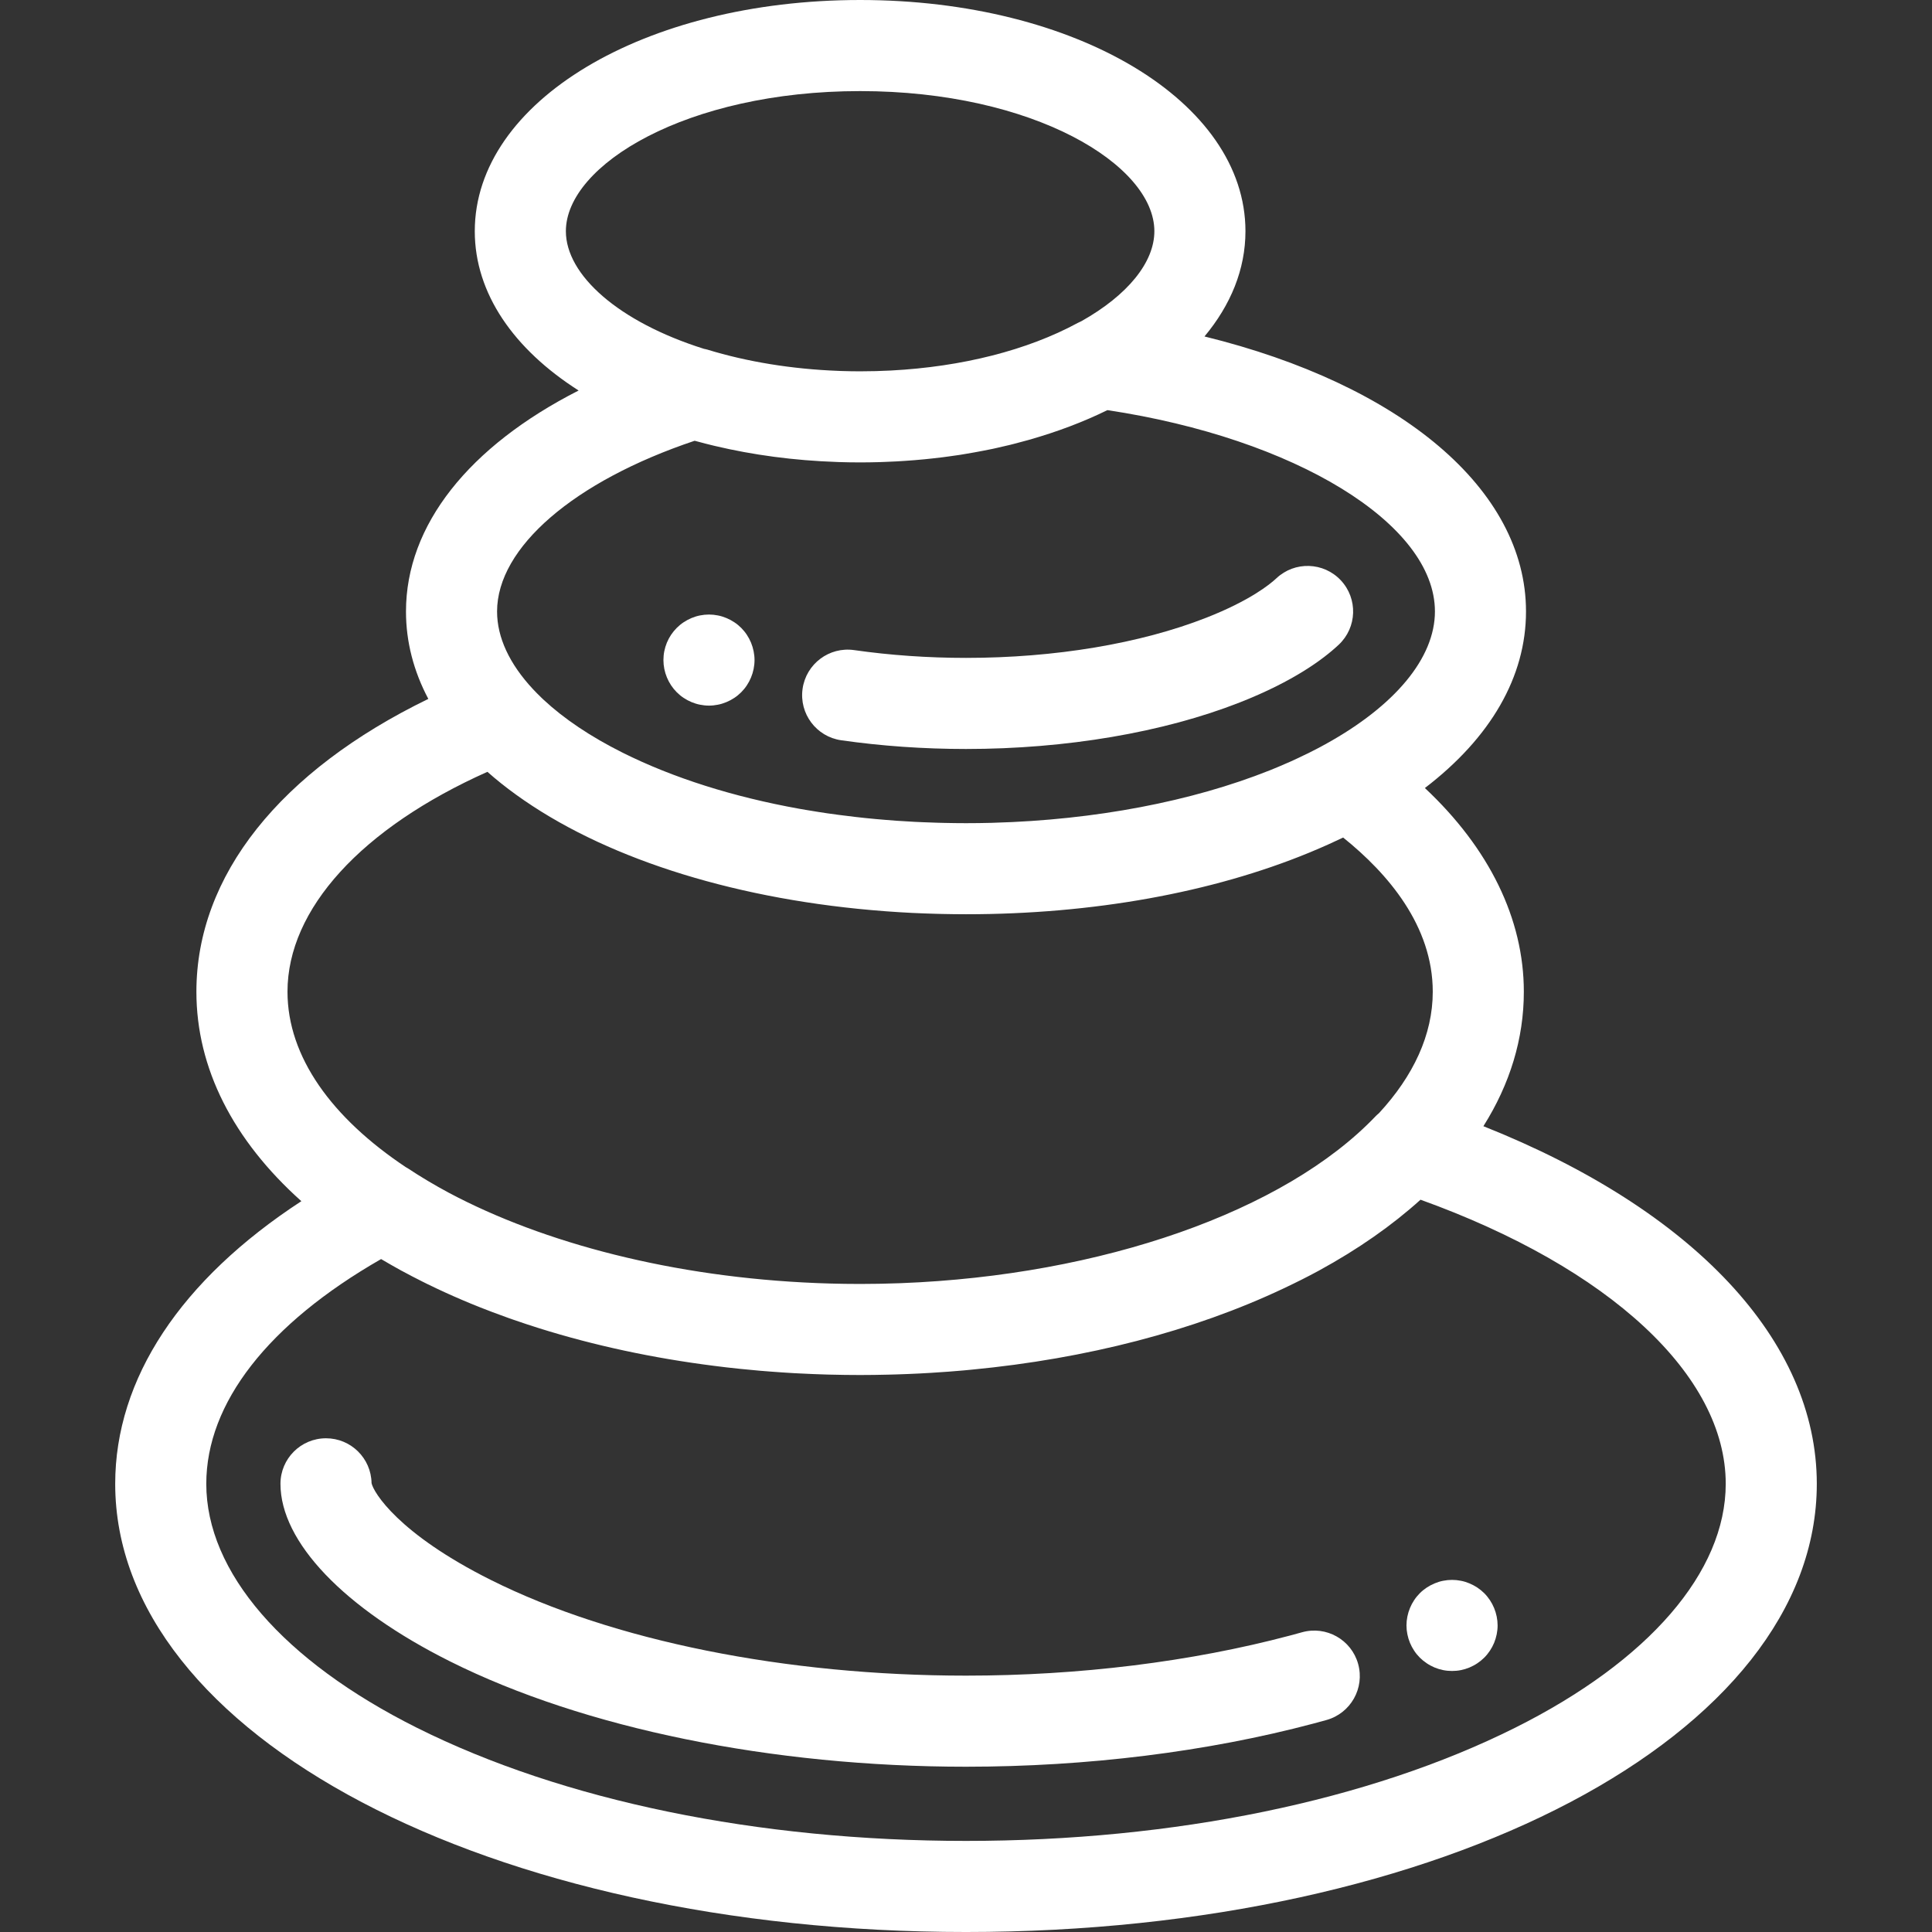 <svg xmlns="http://www.w3.org/2000/svg" xmlns:xlink="http://www.w3.org/1999/xlink" version="1.1" style="enable-background:new 0 0 511.999 511.999;" xml:space="preserve" width="511.999" height="511.999"><rect width="100%" height="100%" fill="#333333" stroke="none"/><rect id="backgroundrect" width="100%" height="100%" x="0" y="0" fill="none" stroke="none"/>




















<g class="currentLayer" style=""><title>Layer 1</title><g id="svg_1" class="" fill="#ffffff" fill-opacity="1">
	<g id="svg_2" fill="#ffffff" fill-opacity="1">
		<path d="M359.918,440.951c-1.788-6.42-8.443-10.176-14.866-8.385c-1.08,0.302-2.165,0.596-3.258,0.886    c-26.143,6.939-55.811,10.606-85.797,10.606c-47.795,0-93.688-9.241-125.911-25.353c-24.537-12.269-31.127-23.229-31.621-25.661    c-0.099-6.581-5.464-11.887-12.069-11.887c-6.666,0-12.07,5.404-12.07,12.07c0,15.396,16.809,32.991,44.964,47.069    c35.462,17.731,85.29,27.901,136.707,27.901c32.045,0,63.855-3.947,91.989-11.414c1.189-0.315,2.372-0.637,3.546-0.964    C357.952,454.029,361.707,447.373,359.918,440.951z" id="svg_3" fill="#ffffff" fill-opacity="1"/>
	</g>
</g><g id="svg_4" class="selected" fill="#ffffff" fill-opacity="1">
	<g id="svg_5" fill="#ffffff" fill-opacity="1">
		<path d="M396.639,428.398c-0.157-0.772-0.386-1.533-0.688-2.257c-0.302-0.736-0.676-1.436-1.11-2.088    c-0.447-0.664-0.941-1.279-1.497-1.835c-0.567-0.555-1.183-1.062-1.835-1.497c-0.664-0.435-1.364-0.809-2.088-1.11    c-0.724-0.302-1.485-0.543-2.257-0.688c-1.557-0.314-3.162-0.314-4.719,0c-0.772,0.145-1.533,0.386-2.257,0.688    c-0.724,0.302-1.424,0.676-2.088,1.11c-0.652,0.435-1.279,0.941-1.835,1.497c-0.555,0.555-1.062,1.171-1.497,1.835    c-0.435,0.652-0.809,1.352-1.11,2.088c-0.302,0.724-0.531,1.485-0.688,2.257c-0.157,0.773-0.241,1.569-0.241,2.354    c0,0.785,0.084,1.581,0.241,2.354c0.157,0.773,0.386,1.533,0.688,2.269c0.302,0.724,0.676,1.424,1.11,2.076    c0.435,0.664,0.941,1.279,1.497,1.835c0.555,0.555,1.183,1.062,1.835,1.497c0.664,0.447,1.364,0.809,2.088,1.122    c0.724,0.302,1.485,0.531,2.257,0.688c0.785,0.157,1.569,0.229,2.366,0.229c0.785,0,1.569-0.072,2.354-0.229    c0.773-0.157,1.533-0.386,2.257-0.688c0.724-0.314,1.424-0.676,2.088-1.122c0.652-0.435,1.267-0.941,1.835-1.497    c0.555-0.555,1.05-1.171,1.497-1.835c0.435-0.652,0.809-1.352,1.11-2.076c0.302-0.736,0.531-1.497,0.688-2.269    c0.157-0.772,0.241-1.569,0.241-2.354C396.88,429.967,396.796,429.171,396.639,428.398z" id="svg_6" fill="#ffffff" fill-opacity="1"/>
	</g>
</g><g id="svg_7" class="" fill="#ffffff" fill-opacity="1">
	<g id="svg_8" fill="#ffffff" fill-opacity="1">
		<path d="M393.115,298.454c7.045-11.176,10.717-23.189,10.717-35.638c0-19.299-9.2-38.033-26.224-53.98    c17.431-13.334,26.798-29.479,26.798-46.794c0-32.43-33.308-60.13-85.205-72.875c6.945-8.326,10.856-17.784,10.856-27.898    C330.058,26.914,285.203,0,227.94,0c-57.262,0-102.119,26.914-102.119,61.272c0,16.518,10.388,31.303,27.518,42.217    c-29.084,14.802-45.75,35.669-45.75,58.556c0,8.03,2.021,15.808,5.919,23.171c-39.263,19.087-61.461,46.842-61.461,77.602    c0,20.227,9.701,39.302,27.815,55.506c-31.958,20.866-49.333,47.023-49.333,74.905c0,66.601,99.038,118.771,225.471,118.771    S481.47,459.828,481.47,393.228C481.469,355.298,448.766,320.588,393.115,298.454z M149.962,61.272    c0-17.563,32.023-37.131,77.978-37.131c45.954,0,77.978,19.568,77.978,37.131c0,8.249-7.066,16.938-19.32,23.836    c-0.337,0.145-0.669,0.299-0.992,0.476c-13.339,7.231-30.68,11.62-49.5,12.606c-0.15,0.007-0.304,0.011-0.454,0.018    c-1.185,0.058-2.373,0.107-3.569,0.139c-1.369,0.035-2.75,0.056-4.145,0.056c-1.69,0-3.376-0.033-5.056-0.088    c-0.251-0.008-0.497-0.021-0.747-0.03c-12.21-0.466-24.102-2.387-34.696-5.64c-0.285-0.088-0.578-0.13-0.868-0.197    C163.899,85.308,149.962,72.856,149.962,61.272z M184.082,116.808c0.238,0.065,0.484,0.121,0.723,0.186    c1.422,0.389,2.862,0.759,4.32,1.109c0.11,0.027,0.22,0.051,0.329,0.077c10.056,2.389,20.937,3.865,32.385,4.251    c0.158,0.006,0.315,0.016,0.472,0.021c1.861,0.058,3.736,0.092,5.626,0.092c1.649,0,3.29-0.028,4.927-0.072    c0.639-0.017,1.27-0.048,1.905-0.072c0.973-0.037,1.946-0.076,2.914-0.129c0.791-0.043,1.576-0.097,2.361-0.15    c0.785-0.053,1.568-0.11,2.348-0.174c0.873-0.071,1.741-0.148,2.606-0.233c0.667-0.065,1.331-0.136,1.996-0.209    c0.927-0.101,1.853-0.204,2.77-0.32c0.578-0.072,1.151-0.154,1.727-0.233c0.967-0.132,1.935-0.263,2.891-0.41    c0.49-0.076,0.974-0.163,1.462-0.244c1.559-0.257,3.102-0.534,4.629-0.832c0.886-0.173,1.774-0.342,2.651-0.527    c0.494-0.106,0.978-0.222,1.468-0.332c1.055-0.235,2.107-0.476,3.148-0.731c0.333-0.082,0.66-0.17,0.991-0.253    c1.243-0.315,2.474-0.643,3.695-0.987c0.124-0.035,0.247-0.071,0.371-0.106c7.375-2.1,14.325-4.717,20.673-7.84    c49.744,7.499,86.798,30.121,86.798,53.357c0,12.298-10.522,24.97-29.046,35.191c-1.441,0.795-2.922,1.569-4.438,2.324    c-0.431,0.215-0.881,0.416-1.318,0.628c-1.158,0.56-2.32,1.118-3.517,1.654c-0.336,0.151-0.684,0.292-1.022,0.441    c-1.376,0.602-2.763,1.199-4.187,1.77c-0.094,0.037-0.192,0.074-0.286,0.111c-20.657,8.231-46.252,13.121-73.137,13.876    c-0.19,0.005-0.378,0.016-0.567,0.021c-2.241,0.058-4.492,0.088-6.75,0.088c-1.913,0-3.815-0.028-5.713-0.069    c-0.616-0.013-1.229-0.031-1.842-0.048c-1.318-0.037-2.631-0.086-3.941-0.142c-0.667-0.029-1.337-0.054-2.002-0.088    c-1.703-0.087-3.399-0.19-5.086-0.308c-0.844-0.06-1.679-0.133-2.518-0.2c-0.946-0.076-1.891-0.156-2.832-0.241    c-0.96-0.088-1.916-0.181-2.868-0.28c-0.833-0.087-1.661-0.181-2.49-0.275c-1.489-0.17-2.969-0.352-4.441-0.548    c-0.982-0.13-1.966-0.26-2.94-0.402c-0.838-0.122-1.668-0.252-2.5-0.383c-1.042-0.163-2.08-0.332-3.112-0.508    c-0.643-0.11-1.289-0.217-1.929-0.332c-17.452-3.143-33.396-8.164-46.796-14.863c-8.508-4.255-15.554-9.007-20.938-14.026    c-0.157-0.147-0.313-0.296-0.468-0.444c-0.471-0.449-0.927-0.899-1.371-1.352c-0.326-0.333-0.647-0.666-0.961-1.003    c-6.196-6.645-9.522-13.673-9.522-20.583C131.728,145.067,152.157,127.515,184.082,116.808z M76.189,262.818    c-0.002-21.931,19.65-43.385,52.981-58.276c2.338,2.069,4.852,4.08,7.55,6.027c0.525,0.38,1.062,0.754,1.598,1.13    c0.214,0.148,0.425,0.297,0.641,0.444c23.194,15.95,57.193,26.443,95.464,29.327c0.186,0.014,0.371,0.029,0.556,0.042    c2.234,0.164,4.479,0.307,6.741,0.419c0.07,0.004,0.14,0.006,0.21,0.008c2.027,0.099,4.065,0.17,6.112,0.227    c0.512,0.014,1.025,0.028,1.538,0.039c2.132,0.047,4.269,0.078,6.419,0.078c33.624,0,65.19-5.729,90.881-16.296    c0.286-0.117,0.565-0.239,0.85-0.357c1.441-0.602,2.868-1.214,4.27-1.847c0.588-0.264,1.165-0.537,1.745-0.806    c0.733-0.34,1.481-0.669,2.203-1.019c11.879,9.533,23.746,23.421,23.746,40.859c0,11.406-5.141,22.329-14.265,32.192    c-0.285,0.247-0.575,0.485-0.838,0.762c-24.129,25.317-72.729,42.241-125.849,44.278c-0.141,0.005-0.284,0.01-0.426,0.014    c-1.453,0.053-2.911,0.093-4.372,0.124c-0.385,0.008-0.77,0.017-1.155,0.024c-1.614,0.028-3.23,0.046-4.85,0.046    c-1.358,0-2.713-0.012-4.066-0.03c-0.707-0.01-1.412-0.028-2.117-0.042c-0.594-0.012-1.189-0.024-1.782-0.04    c-1.036-0.029-2.068-0.064-3.098-0.104c-0.191-0.007-0.383-0.013-0.573-0.022c-37.748-1.543-72.13-10.503-97.389-23.944    c-3.79-2.039-7.411-4.19-10.831-6.459c-0.168-0.111-0.348-0.194-0.52-0.297C87.972,296.268,76.189,280.097,76.189,262.818z     M401.497,457.882c-38.663,19.332-90.336,29.977-145.499,29.977c-55.163,0-106.837-10.646-145.499-29.977    c-35.481-17.741-55.832-41.307-55.832-64.653c0-21.412,16.388-42.401,46.327-59.563c0.247,0.147,0.503,0.29,0.752,0.437    c0.648,0.381,1.299,0.762,1.959,1.137c0.439,0.25,0.884,0.496,1.326,0.744c0.429,0.239,0.847,0.482,1.281,0.718    c0.122,0.066,0.25,0.127,0.372,0.193c1.708,0.928,3.45,1.832,5.218,2.717c0.418,0.209,0.835,0.418,1.255,0.625    c1.646,0.809,3.318,1.597,5.013,2.368c0.62,0.282,1.243,0.561,1.87,0.839c1.52,0.671,3.054,1.331,4.61,1.972    c0.88,0.365,1.769,0.719,2.66,1.074c1.044,0.414,2.097,0.82,3.155,1.219c1.473,0.559,2.957,1.103,4.456,1.635    c0.414,0.146,0.832,0.29,1.247,0.433c2.194,0.764,4.414,1.499,6.662,2.205c0.041,0.012,0.082,0.025,0.123,0.039    c14.499,4.547,30.073,7.893,46.328,9.947c1.061,0.135,2.123,0.27,3.19,0.393c1.2,0.139,2.402,0.269,3.609,0.393    c1.756,0.182,3.517,0.351,5.287,0.503c0.899,0.076,1.801,0.146,2.704,0.215c2.06,0.159,4.127,0.302,6.203,0.42    c0.584,0.033,1.17,0.059,1.755,0.088c2.363,0.121,4.734,0.221,7.115,0.287c0.276,0.007,0.554,0.011,0.832,0.018    c2.647,0.068,5.301,0.107,7.966,0.107c2.502,0,4.992-0.041,7.476-0.1c0.729-0.017,1.457-0.037,2.185-0.059    c2.042-0.063,4.077-0.144,6.105-0.247c1.057-0.053,2.11-0.117,3.164-0.18c1.535-0.094,3.068-0.194,4.594-0.311    c1.308-0.099,2.613-0.206,3.914-0.321c0.727-0.065,1.45-0.138,2.175-0.208c30.389-2.902,58.737-10.251,82.496-21.47    c0.041-0.019,0.082-0.039,0.122-0.058c3.209-1.518,6.362-3.083,9.397-4.741c10.376-5.669,19.357-11.969,26.877-18.763    c50.09,18.047,80.885,46.534,80.885,75.289C457.329,416.576,436.98,440.14,401.497,457.882z" id="svg_9" fill="#ffffff" fill-opacity="1"/>
	</g>
</g><g id="svg_10" class="" fill="#ffffff" fill-opacity="1">
	<g id="svg_11" fill="#ffffff" fill-opacity="1">
		<path d="M199.715,172.57c-0.157-0.772-0.386-1.533-0.688-2.269c-0.302-0.724-0.676-1.424-1.11-2.076    c-0.435-0.664-0.941-1.279-1.497-1.835s-1.171-1.062-1.835-1.497c-0.652-0.435-1.352-0.809-2.088-1.11    c-0.724-0.302-1.485-0.543-2.257-0.688c-1.557-0.314-3.162-0.314-4.719,0c-0.76,0.145-1.521,0.386-2.257,0.688    c-0.724,0.302-1.424,0.676-2.076,1.11c-0.664,0.435-1.279,0.941-1.835,1.497s-1.062,1.171-1.509,1.835    c-0.435,0.652-0.809,1.352-1.11,2.076c-0.302,0.736-0.531,1.497-0.688,2.269c-0.157,0.773-0.229,1.569-0.229,2.354    c0,3.174,1.292,6.289,3.537,8.534c0.555,0.556,1.171,1.063,1.835,1.497c0.652,0.435,1.352,0.809,2.076,1.11    c0.736,0.302,1.497,0.543,2.257,0.688c0.785,0.157,1.581,0.241,2.366,0.241s1.581-0.085,2.354-0.241    c0.772-0.145,1.533-0.386,2.257-0.688c0.736-0.302,1.436-0.676,2.088-1.11c0.664-0.435,1.279-0.941,1.835-1.497    s1.062-1.171,1.497-1.835c0.435-0.652,0.809-1.352,1.11-2.088c0.302-0.724,0.531-1.485,0.688-2.257    c0.157-0.773,0.241-1.569,0.241-2.354S199.872,173.342,199.715,172.57z" id="svg_12" fill="#ffffff" fill-opacity="1"/>
	</g>
</g><g id="svg_13" class="" fill="#ffffff" fill-opacity="1">
	<g id="svg_14" fill="#ffffff" fill-opacity="1">
		<path d="M355.325,153.785c-4.563-4.861-12.202-5.102-17.061-0.541c-1.739,1.633-7.031,5.919-18.56,10.446    c-17.505,6.87-40.13,10.656-63.705,10.656c-10.085,0-20.061-0.695-29.65-2.064c-6.593-0.945-12.712,3.643-13.655,10.242    c-0.944,6.598,3.642,12.711,10.242,13.654c10.716,1.532,21.841,2.308,33.064,2.308c26.521,0,52.277-4.377,72.525-12.324    c14.128-5.545,22.079-11.389,26.261-15.315C359.645,166.284,359.886,158.646,355.325,153.785z" id="svg_15" fill="#ffffff" fill-opacity="1"/>
	</g>
</g><g id="svg_16">
</g><g id="svg_17">
</g><g id="svg_18">
</g><g id="svg_19">
</g><g id="svg_20">
</g><g id="svg_21">
</g><g id="svg_22">
</g><g id="svg_23">
</g><g id="svg_24">
</g><g id="svg_25">
</g><g id="svg_26">
</g><g id="svg_27">
</g><g id="svg_28">
</g><g id="svg_29">
</g><g id="svg_30">
</g></g></svg>
